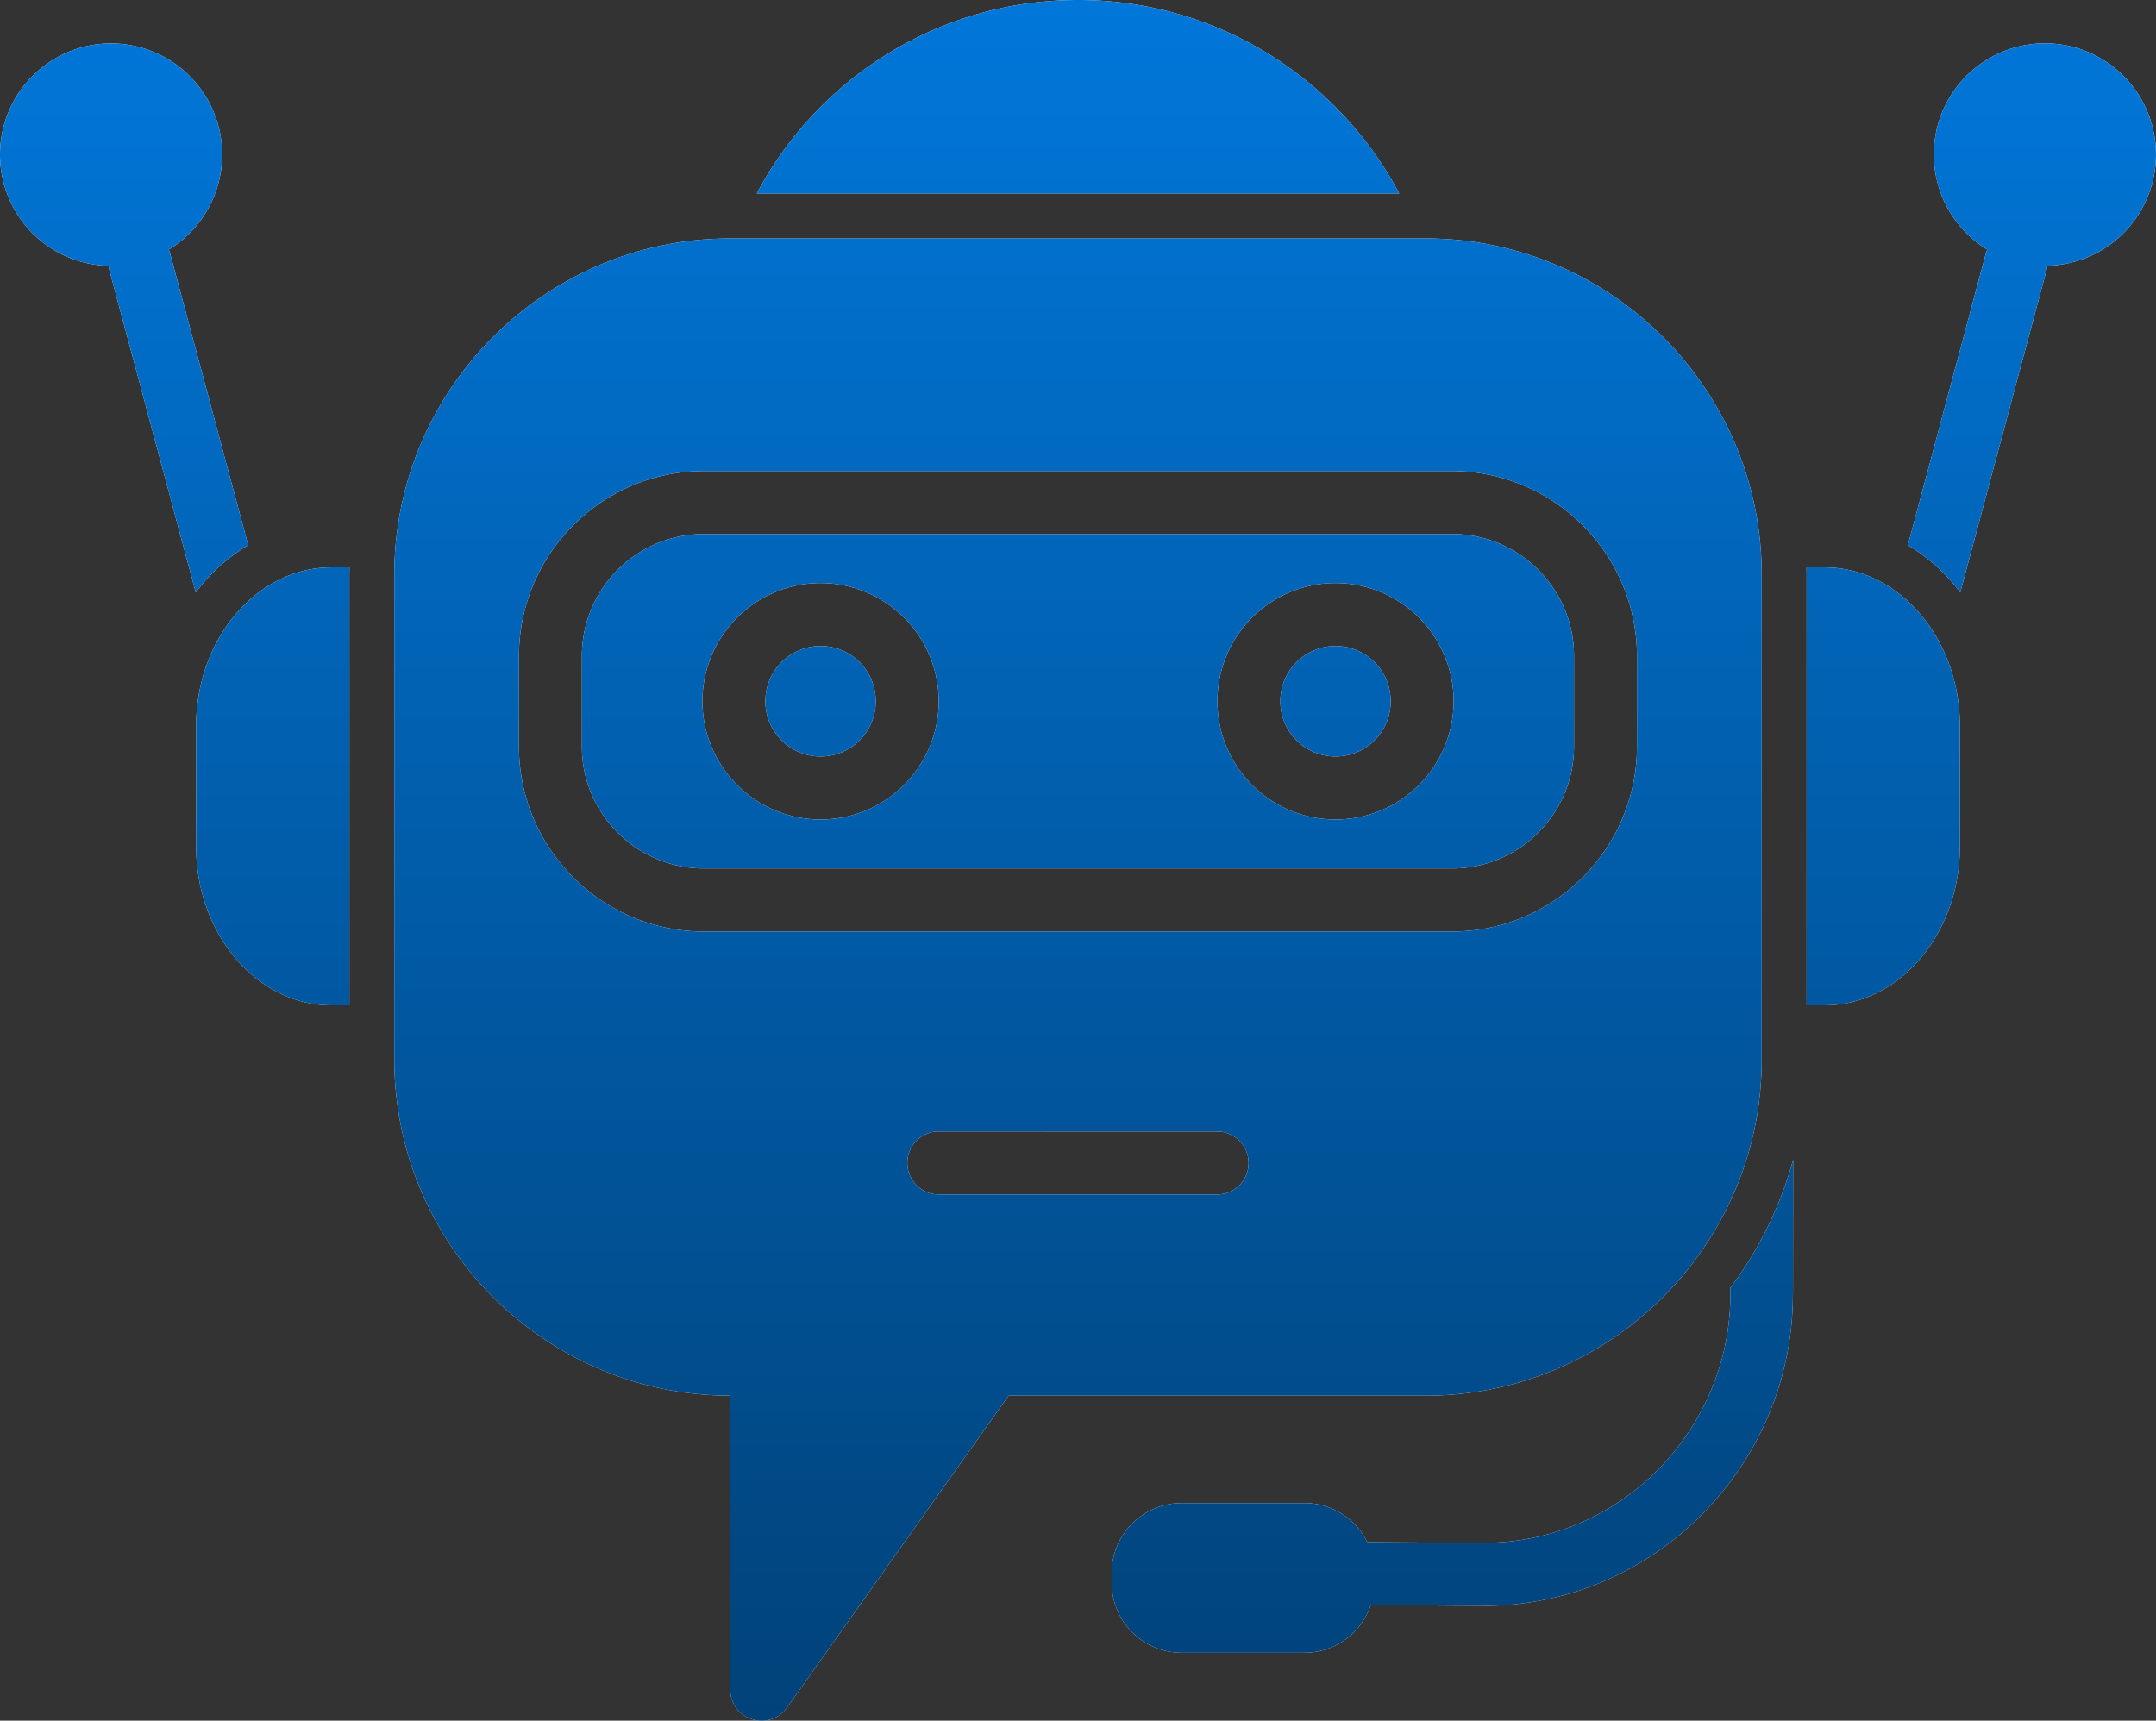 <svg width="114" height="91" viewBox="0 0 114 91" fill="none" xmlns="http://www.w3.org/2000/svg"><rect x="0" y="0" width="114" height="91" fill="#333333" stroke="none"/><path fill-rule="evenodd" clip-rule="evenodd" d="M40.017 10.232C43.245 4.147 49.639 0 57 0c7.362 0 13.756 4.147 16.984 10.232H40.017zm-1.404 63.579c-9.785 0-17.763-7.988-17.763-17.784V30.395c0-9.795 7.979-17.783 17.764-17.783h36.773c9.785 0 17.764 7.988 17.764 17.783v25.634c0 9.795-7.98 17.783-17.764 17.783H53.332l-11.715 16.49c-.427.6-1.155.839-1.854.618-.7-.22-1.15-.844-1.15-1.577V73.81zm11.026-10.64h14.718a1.66 1.66 0 0 0 1.662-1.663 1.66 1.66 0 0 0-1.662-1.664l-14.718-.005a1.66 1.66 0 0 0-1.662 1.664c0 .92.747 1.668 1.662 1.668zm-6.25-32.336a6.22 6.22 0 0 0-4.416 1.832 6.236 6.236 0 0 0-1.83 4.42c0 1.727.7 3.29 1.83 4.421a6.222 6.222 0 0 0 4.416 1.832c1.724 0 3.285-.7 4.416-1.832a6.236 6.236 0 0 0 1.83-4.42c0-1.727-.7-3.29-1.83-4.421a6.24 6.24 0 0 0-4.416-1.832zm-6.174-5.922a9.729 9.729 0 0 0-6.907 2.872A9.758 9.758 0 0 0 27.44 34.7v4.78a9.75 9.75 0 0 0 2.868 6.914 9.737 9.737 0 0 0 6.907 2.872h39.567a9.729 9.729 0 0 0 6.906-2.872 9.758 9.758 0 0 0 2.869-6.914V34.7a9.75 9.75 0 0 0-2.869-6.915 9.737 9.737 0 0 0-6.906-2.872H37.215zm39.57 3.328h-39.57a6.418 6.418 0 0 0-4.555 1.894 6.441 6.441 0 0 0-1.892 4.56v4.78c0 1.779.723 3.39 1.892 4.56a6.427 6.427 0 0 0 4.555 1.894h39.567a6.418 6.418 0 0 0 4.554-1.894 6.44 6.44 0 0 0 1.892-4.56v-4.78a6.43 6.43 0 0 0-1.892-4.56 6.41 6.41 0 0 0-4.55-1.894zm-6.168 2.594a6.22 6.22 0 0 0-4.416 1.832 6.237 6.237 0 0 0-1.83 4.42c0 1.727.7 3.29 1.83 4.421a6.223 6.223 0 0 0 4.416 1.832c1.724 0 3.285-.7 4.415-1.832a6.236 6.236 0 0 0 1.83-4.42c0-1.727-.7-3.29-1.83-4.421a6.231 6.231 0 0 0-4.415-1.832zm2.064 4.186a2.913 2.913 0 0 0-2.064-.854 2.913 2.913 0 0 0-2.917 2.92 2.912 2.912 0 0 0 2.917 2.92 2.912 2.912 0 0 0 2.916-2.92c0-.81-.325-1.539-.852-2.066zm-27.229 0a2.912 2.912 0 0 0-2.064-.854 2.913 2.913 0 0 0-2.917 2.92 2.912 2.912 0 0 0 2.917 2.92 2.912 2.912 0 0 0 2.917-2.92c0-.81-.326-1.539-.853-2.066zm49.361 26.318a20.187 20.187 0 0 1-3.323 6.775v.33h.004v.102c-.024 3.581-1.499 6.846-3.865 9.22-2.356 2.364-5.599 3.83-9.177 3.83v.006l-6.154-.044a3.7 3.7 0 0 0-3.314-2.066h-6.51a3.7 3.7 0 0 0-3.692 3.697v.522a3.7 3.7 0 0 0 3.693 3.697h6.509a3.701 3.701 0 0 0 3.5-2.527c1.989.015 3.976.034 5.964.043v.005c4.493 0 8.564-1.846 11.528-4.819A16.479 16.479 0 0 0 94.8 68.56v-.115h.005l.01-7.106zM18.478 30.006h-.948c-3.942 0-7.16 3.773-7.16 8.4v6.363c0 4.627 3.218 8.4 7.16 8.4h.943V30.394c0-.13.005-.259.005-.388zm77.044 0h.948c3.942 0 7.161 3.773 7.161 8.4v6.363c0 4.627-3.219 8.4-7.16 8.4h-.944V30.394c0-.13-.005-.259-.005-.388zm5.36-1.175a9.707 9.707 0 0 1 2.768 2.498l4.564-17.046a1.69 1.69 0 0 0 .043-.23 5.871 5.871 0 0 0 5.542-4.359 5.884 5.884 0 0 0-4.153-7.201 5.876 5.876 0 0 0-7.193 4.157 5.892 5.892 0 0 0 2.624 6.55 1.648 1.648 0 0 0-.076.22l-4.119 15.41zM10.35 31.334L5.786 14.288a1.94 1.94 0 0 1-.043-.23A5.87 5.87 0 0 1 .2 9.699a5.884 5.884 0 0 1 4.153-7.202 5.877 5.877 0 0 1 7.193 4.158 5.885 5.885 0 0 1-2.624 6.55c.029.071.057.143.076.22l4.124 15.406a9.664 9.664 0 0 0-2.773 2.503z" fill="#fff"/><path fill-rule="evenodd" clip-rule="evenodd" d="M40.017 10.232C43.245 4.147 49.639 0 57 0c7.362 0 13.756 4.147 16.984 10.232H40.017zm-1.404 63.579c-9.785 0-17.763-7.988-17.763-17.784V30.395c0-9.795 7.979-17.783 17.764-17.783h36.773c9.785 0 17.764 7.988 17.764 17.783v25.634c0 9.795-7.98 17.783-17.764 17.783H53.332l-11.715 16.49c-.427.6-1.155.839-1.854.618-.7-.22-1.15-.844-1.15-1.577V73.81zm11.026-10.64h14.718a1.66 1.66 0 0 0 1.662-1.663 1.66 1.66 0 0 0-1.662-1.664l-14.718-.005a1.66 1.66 0 0 0-1.662 1.664c0 .92.747 1.668 1.662 1.668zm-6.25-32.336a6.22 6.22 0 0 0-4.416 1.832 6.236 6.236 0 0 0-1.83 4.42c0 1.727.7 3.29 1.83 4.421a6.222 6.222 0 0 0 4.416 1.832c1.724 0 3.285-.7 4.416-1.832a6.236 6.236 0 0 0 1.83-4.42c0-1.727-.7-3.29-1.83-4.421a6.24 6.24 0 0 0-4.416-1.832zm-6.174-5.922a9.729 9.729 0 0 0-6.907 2.872A9.758 9.758 0 0 0 27.44 34.7v4.78a9.75 9.75 0 0 0 2.868 6.914 9.737 9.737 0 0 0 6.907 2.872h39.567a9.729 9.729 0 0 0 6.906-2.872 9.758 9.758 0 0 0 2.869-6.914V34.7a9.75 9.75 0 0 0-2.869-6.915 9.737 9.737 0 0 0-6.906-2.872H37.215zm39.57 3.328h-39.57a6.418 6.418 0 0 0-4.555 1.894 6.441 6.441 0 0 0-1.892 4.56v4.78c0 1.779.723 3.39 1.892 4.56a6.427 6.427 0 0 0 4.555 1.894h39.567a6.418 6.418 0 0 0 4.554-1.894 6.44 6.44 0 0 0 1.892-4.56v-4.78a6.43 6.43 0 0 0-1.892-4.56 6.41 6.41 0 0 0-4.55-1.894zm-6.168 2.594a6.22 6.22 0 0 0-4.416 1.832 6.237 6.237 0 0 0-1.83 4.42c0 1.727.7 3.29 1.83 4.421a6.223 6.223 0 0 0 4.416 1.832c1.724 0 3.285-.7 4.415-1.832a6.236 6.236 0 0 0 1.83-4.42c0-1.727-.7-3.29-1.83-4.421a6.231 6.231 0 0 0-4.415-1.832zm2.064 4.186a2.913 2.913 0 0 0-2.064-.854 2.913 2.913 0 0 0-2.917 2.92 2.912 2.912 0 0 0 2.917 2.92 2.912 2.912 0 0 0 2.916-2.92c0-.81-.325-1.539-.852-2.066zm-27.229 0a2.912 2.912 0 0 0-2.064-.854 2.913 2.913 0 0 0-2.917 2.92 2.912 2.912 0 0 0 2.917 2.92 2.912 2.912 0 0 0 2.917-2.92c0-.81-.326-1.539-.853-2.066zm49.361 26.318a20.187 20.187 0 0 1-3.323 6.775v.33h.004v.102c-.024 3.581-1.499 6.846-3.865 9.22-2.356 2.364-5.599 3.83-9.177 3.83v.006l-6.154-.044a3.7 3.7 0 0 0-3.314-2.066h-6.51a3.7 3.7 0 0 0-3.692 3.697v.522a3.7 3.7 0 0 0 3.693 3.697h6.509a3.701 3.701 0 0 0 3.5-2.527c1.989.015 3.976.034 5.964.043v.005c4.493 0 8.564-1.846 11.528-4.819A16.479 16.479 0 0 0 94.8 68.56v-.115h.005l.01-7.106zM18.478 30.006h-.948c-3.942 0-7.16 3.773-7.16 8.4v6.363c0 4.627 3.218 8.4 7.16 8.4h.943V30.394c0-.13.005-.259.005-.388zm77.044 0h.948c3.942 0 7.161 3.773 7.161 8.4v6.363c0 4.627-3.219 8.4-7.16 8.4h-.944V30.394c0-.13-.005-.259-.005-.388zm5.36-1.175a9.707 9.707 0 0 1 2.768 2.498l4.564-17.046a1.69 1.69 0 0 0 .043-.23 5.871 5.871 0 0 0 5.542-4.359 5.884 5.884 0 0 0-4.153-7.201 5.876 5.876 0 0 0-7.193 4.157 5.892 5.892 0 0 0 2.624 6.55 1.648 1.648 0 0 0-.076.22l-4.119 15.41zM10.35 31.334L5.786 14.288a1.94 1.94 0 0 1-.043-.23A5.87 5.87 0 0 1 .2 9.699a5.884 5.884 0 0 1 4.153-7.202 5.877 5.877 0 0 1 7.193 4.158 5.885 5.885 0 0 1-2.624 6.55c.029.071.057.143.076.22l4.124 15.406a9.664 9.664 0 0 0-2.773 2.503z" fill="url(#a)"/><defs><linearGradient id="a" x1="57" x2="57" y2="91" gradientUnits="userSpaceOnUse"><stop stop-color="#0177DA"/><stop offset="1" stop-color="#014279"/></linearGradient></defs></svg>